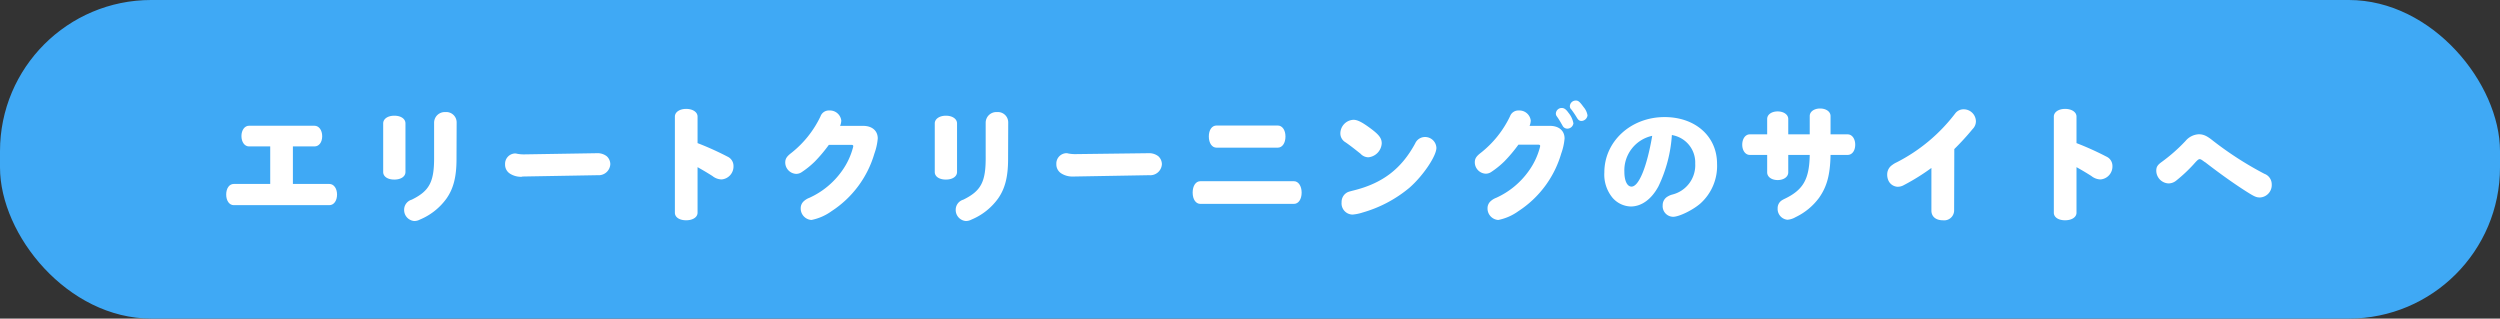 <svg xmlns="http://www.w3.org/2000/svg" width="565.65" height="72.08" viewBox="0 0 565.65 72.08"><rect x="0" y="0" width="565.65" height="72.08" fill="#333333" stroke="none"/><defs><style>.cls-1{fill:#3fa9f5;}.cls-2{fill:#fff;}</style></defs><title>アセット 32</title><g id="レイヤー_2" data-name="レイヤー 2"><g id="LP"><rect class="cls-1" width="565.65" height="72.08" rx="34.21"/><path class="cls-2" d="M56.34,33.13c-1,0-1.71-1-1.71-2.34s.72-2.34,1.71-2.34H71.16c1,0,1.74,1,1.74,2.37s-.72,2.31-1.74,2.31H66.27v8.49h8.25c1,0,1.74,1,1.74,2.4s-.72,2.4-1.74,2.4H52.89c-1,0-1.71-1-1.71-2.4s.69-2.4,1.71-2.4h8.25V33.13Z"/><path class="cls-2" d="M91.74,38.92c0,1-1,1.71-2.52,1.71s-2.52-.69-2.52-1.71v-11c0-1,1-1.74,2.52-1.74s2.52.72,2.52,1.74ZM103.29,36c0,4-.69,6.69-2.28,8.94a14.09,14.09,0,0,1-6,4.74,2.78,2.78,0,0,1-1.26.33,2.5,2.5,0,0,1-2.31-2.52,2.37,2.37,0,0,1,1.71-2.31c4.08-2,5.13-4.08,5.07-9.87V27.76a2.41,2.41,0,0,1,2.55-2.4,2.34,2.34,0,0,1,2.55,2.34Z"/><path class="cls-2" d="M135.27,34.66h.09a3.41,3.41,0,0,1,1.92.69,2.46,2.46,0,0,1,.81,1.8,2.64,2.64,0,0,1-2.85,2.49l-17,.3L118,40a4.62,4.62,0,0,1-2.58-.69,2.4,2.4,0,0,1-1.14-2.13,2.35,2.35,0,0,1,2.22-2.46,1.42,1.42,0,0,1,.45.06,7.89,7.89,0,0,0,1.71.15Z"/><path class="cls-2" d="M157.83,48.13c0,1-1.05,1.71-2.58,1.71s-2.55-.69-2.55-1.71V26.38c0-1,1.05-1.74,2.55-1.74s2.58.72,2.58,1.74v6a67.7,67.7,0,0,1,6.78,3.06,2.31,2.31,0,0,1,1.35,2.1,2.94,2.94,0,0,1-2.7,3.06,3.44,3.44,0,0,1-2.07-.78c-1.38-.87-2-1.23-3.36-2Z"/><path class="cls-2" d="M195.3,28.48c2,0,3.3,1.08,3.3,2.85a13.18,13.18,0,0,1-.75,3.39,23.32,23.32,0,0,1-9.69,13.05,11.65,11.65,0,0,1-4.56,2,2.6,2.6,0,0,1-2.43-2.7,2.11,2.11,0,0,1,.75-1.59,3.82,3.82,0,0,1,1.2-.72,18.26,18.26,0,0,0,7.32-6A16.13,16.13,0,0,0,193,33.37a2.51,2.51,0,0,0,.06-.3c0-.21-.15-.3-.45-.3h-5.07a33.64,33.64,0,0,1-3.15,3.75,19.57,19.57,0,0,1-3,2.43,2.22,2.22,0,0,1-1.26.39,2.59,2.59,0,0,1-2.46-2.55c0-.87.33-1.38,1.38-2.19a23.26,23.26,0,0,0,6.6-8.28,2,2,0,0,1,2-1.32,2.59,2.59,0,0,1,2.7,2.28,3.38,3.38,0,0,1-.27,1.2Z"/><path class="cls-2" d="M216.54,38.92c0,1-1,1.71-2.52,1.71s-2.52-.69-2.52-1.71v-11c0-1,1.05-1.74,2.52-1.74s2.52.72,2.52,1.74ZM228.09,36c0,4-.69,6.69-2.28,8.94a14.09,14.09,0,0,1-6,4.74,2.78,2.78,0,0,1-1.26.33,2.5,2.5,0,0,1-2.31-2.52,2.37,2.37,0,0,1,1.71-2.31c4.08-2,5.13-4.08,5.07-9.87V27.76a2.41,2.41,0,0,1,2.55-2.4,2.34,2.34,0,0,1,2.55,2.34Z"/><path class="cls-2" d="M260.07,34.66h.09a3.41,3.41,0,0,1,1.92.69,2.46,2.46,0,0,1,.81,1.8A2.64,2.64,0,0,1,260,39.64l-17,.3-.27,0a4.62,4.62,0,0,1-2.58-.69,2.4,2.4,0,0,1-1.14-2.13,2.35,2.35,0,0,1,2.22-2.46,1.42,1.42,0,0,1,.45.06,7.89,7.89,0,0,0,1.71.15Z"/><path class="cls-2" d="M292.77,41c1,0,1.74,1.08,1.74,2.58s-.72,2.55-1.74,2.55H271.59c-1,0-1.74-1-1.74-2.55s.72-2.58,1.74-2.58Zm-3.66-12.6c1,0,1.74,1,1.74,2.49s-.72,2.52-1.74,2.52H275.25c-1,0-1.74-1-1.74-2.52s.72-2.49,1.74-2.49Z"/><path class="cls-2" d="M309.81,28.84c2.19,1.59,2.82,2.4,2.82,3.6a3.37,3.37,0,0,1-3,3.15,2.45,2.45,0,0,1-1.8-.81c-1.32-1.05-2.34-1.86-3.39-2.58a2.32,2.32,0,0,1-1.17-2,3.11,3.11,0,0,1,2.88-3.09C307.05,27.07,308.07,27.58,309.81,28.84ZM325,33.46c0,1.86-3.09,6.42-6.15,9.06a28.84,28.84,0,0,1-10.5,5.55,10.21,10.21,0,0,1-2.31.48,2.53,2.53,0,0,1-2.49-2.79,2.44,2.44,0,0,1,.93-2c.45-.33.57-.36,1.86-.69,6.48-1.62,10.74-4.86,13.86-10.62A2.43,2.43,0,0,1,322.44,31,2.56,2.56,0,0,1,325,33.46Z"/><path class="cls-2" d="M350.7,28.48c2,0,3.3,1.08,3.3,2.85a13.18,13.18,0,0,1-.75,3.39,23.32,23.32,0,0,1-9.69,13.05,11.65,11.65,0,0,1-4.56,2,2.6,2.6,0,0,1-2.43-2.7,2.11,2.11,0,0,1,.75-1.59,3.82,3.82,0,0,1,1.2-.72,18.26,18.26,0,0,0,7.32-6,16.13,16.13,0,0,0,2.58-5.43,2.51,2.51,0,0,0,.06-.3c0-.21-.15-.3-.45-.3h-4.47a33.64,33.64,0,0,1-3.15,3.75,19.57,19.57,0,0,1-3,2.43,2.22,2.22,0,0,1-1.26.39,2.59,2.59,0,0,1-2.46-2.55c0-.87.33-1.38,1.38-2.19a23.26,23.26,0,0,0,6.6-8.28A2,2,0,0,1,343.65,25a2.59,2.59,0,0,1,2.7,2.28,3.38,3.38,0,0,1-.27,1.2Zm4.2-2.94A5.09,5.09,0,0,1,356,27.91a1.4,1.4,0,0,1-1.38,1.2,1.21,1.21,0,0,1-1-.54l-.48-.84c-.33-.57-.6-1-.9-1.41a1,1,0,0,1-.21-.63,1.32,1.32,0,0,1,1.32-1.26C353.91,24.43,354.33,24.73,354.9,25.54Zm3.42-1.29a3.77,3.77,0,0,1,.87,1.86,1.44,1.44,0,0,1-1.35,1.26c-.45,0-.75-.21-1.08-.78a20.21,20.21,0,0,0-1.26-1.86.91.91,0,0,1-.3-.75,1.33,1.33,0,0,1,1.38-1.23C357.12,22.75,357.45,23.05,358.32,24.25Z"/><path class="cls-2" d="M375.24,42.16c-1.56,2.91-3.81,4.56-6.27,4.56a5.68,5.68,0,0,1-4.14-2A8.23,8.23,0,0,1,363,39c0-7,6-12.51,13.62-12.51,7,0,11.88,4.38,11.88,10.56a11.4,11.4,0,0,1-3.78,9c-1.68,1.47-4.8,3-6.15,3a2.4,2.4,0,0,1-2.37-2.61,2.23,2.23,0,0,1,1.17-2,3.85,3.85,0,0,1,1-.42,6.83,6.83,0,0,0,5.19-7,6.28,6.28,0,0,0-4.92-6.39l-.36-.09A31.44,31.44,0,0,1,375.24,42.16Zm-7.71-3.27c0,2,.63,3.33,1.62,3.33,1.65,0,3.48-4.44,4.68-11.49A8,8,0,0,0,367.53,38.89Z"/><path class="cls-2" d="M409.47,26.26c0-1,1-1.71,2.34-1.71s2.37.69,2.37,1.71V30.4h3.87c1,0,1.71,1,1.71,2.34s-.69,2.31-1.71,2.31h-3.87c-.09,4.5-.81,7.17-2.61,9.72a14.17,14.17,0,0,1-5.28,4.35,4.35,4.35,0,0,1-1.86.6,2.45,2.45,0,0,1-2.22-2.58,2.09,2.09,0,0,1,.93-1.8,6,6,0,0,1,.72-.39c4.14-2,5.52-4.41,5.61-9.9h-4.86V39c0,1-1,1.74-2.4,1.74S399.84,40,399.84,39V35.05h-3.93c-1,0-1.71-1-1.71-2.31s.69-2.34,1.71-2.34h3.93V26.92c0-1,1-1.71,2.37-1.71s2.4.72,2.4,1.71V30.4h4.86Z"/><path class="cls-2" d="M442.14,47.65a2.25,2.25,0,0,1-2.55,2.19C438,49.84,437,49,437,47.65V38a48.88,48.88,0,0,1-6.21,3.87,2.87,2.87,0,0,1-1.41.39,2.41,2.41,0,0,1-2.19-1.62A3.26,3.26,0,0,1,427,39.4a2.54,2.54,0,0,1,1.14-2.07,4.88,4.88,0,0,1,1-.6,38.77,38.77,0,0,0,13.2-11,2.38,2.38,0,0,1,2-1,2.77,2.77,0,0,1,2.73,2.7,2.45,2.45,0,0,1-.72,1.74,59.57,59.57,0,0,1-4.17,4.56Z"/><path class="cls-2" d="M469.83,48.13c0,1-1.05,1.71-2.58,1.71s-2.55-.69-2.55-1.71V26.38c0-1,1.05-1.74,2.55-1.74s2.58.72,2.58,1.74v6a67.7,67.7,0,0,1,6.78,3.06,2.31,2.31,0,0,1,1.35,2.1,2.94,2.94,0,0,1-2.7,3.06,3.44,3.44,0,0,1-2.07-.78c-1.38-.87-2-1.23-3.36-2Z"/><path class="cls-2" d="M498.81,36.64c-.69-.51-.87-.63-1.11-.63s-.48.15-1.32,1.11a34.45,34.45,0,0,1-4,3.75,2.76,2.76,0,0,1-1.74.63,2.9,2.9,0,0,1-2.76-2.88c0-.84.27-1.29,1.26-2a38,38,0,0,0,5.34-4.71,4.19,4.19,0,0,1,3-1.53c1.08,0,1.86.36,3.24,1.47a77.16,77.16,0,0,0,11.61,7.47A2.52,2.52,0,0,1,514,41.68a2.81,2.81,0,0,1-2.64,3c-.84,0-1.26-.18-3.15-1.38-2.73-1.74-5.82-3.93-9.24-6.57Z"/></g></g></svg>